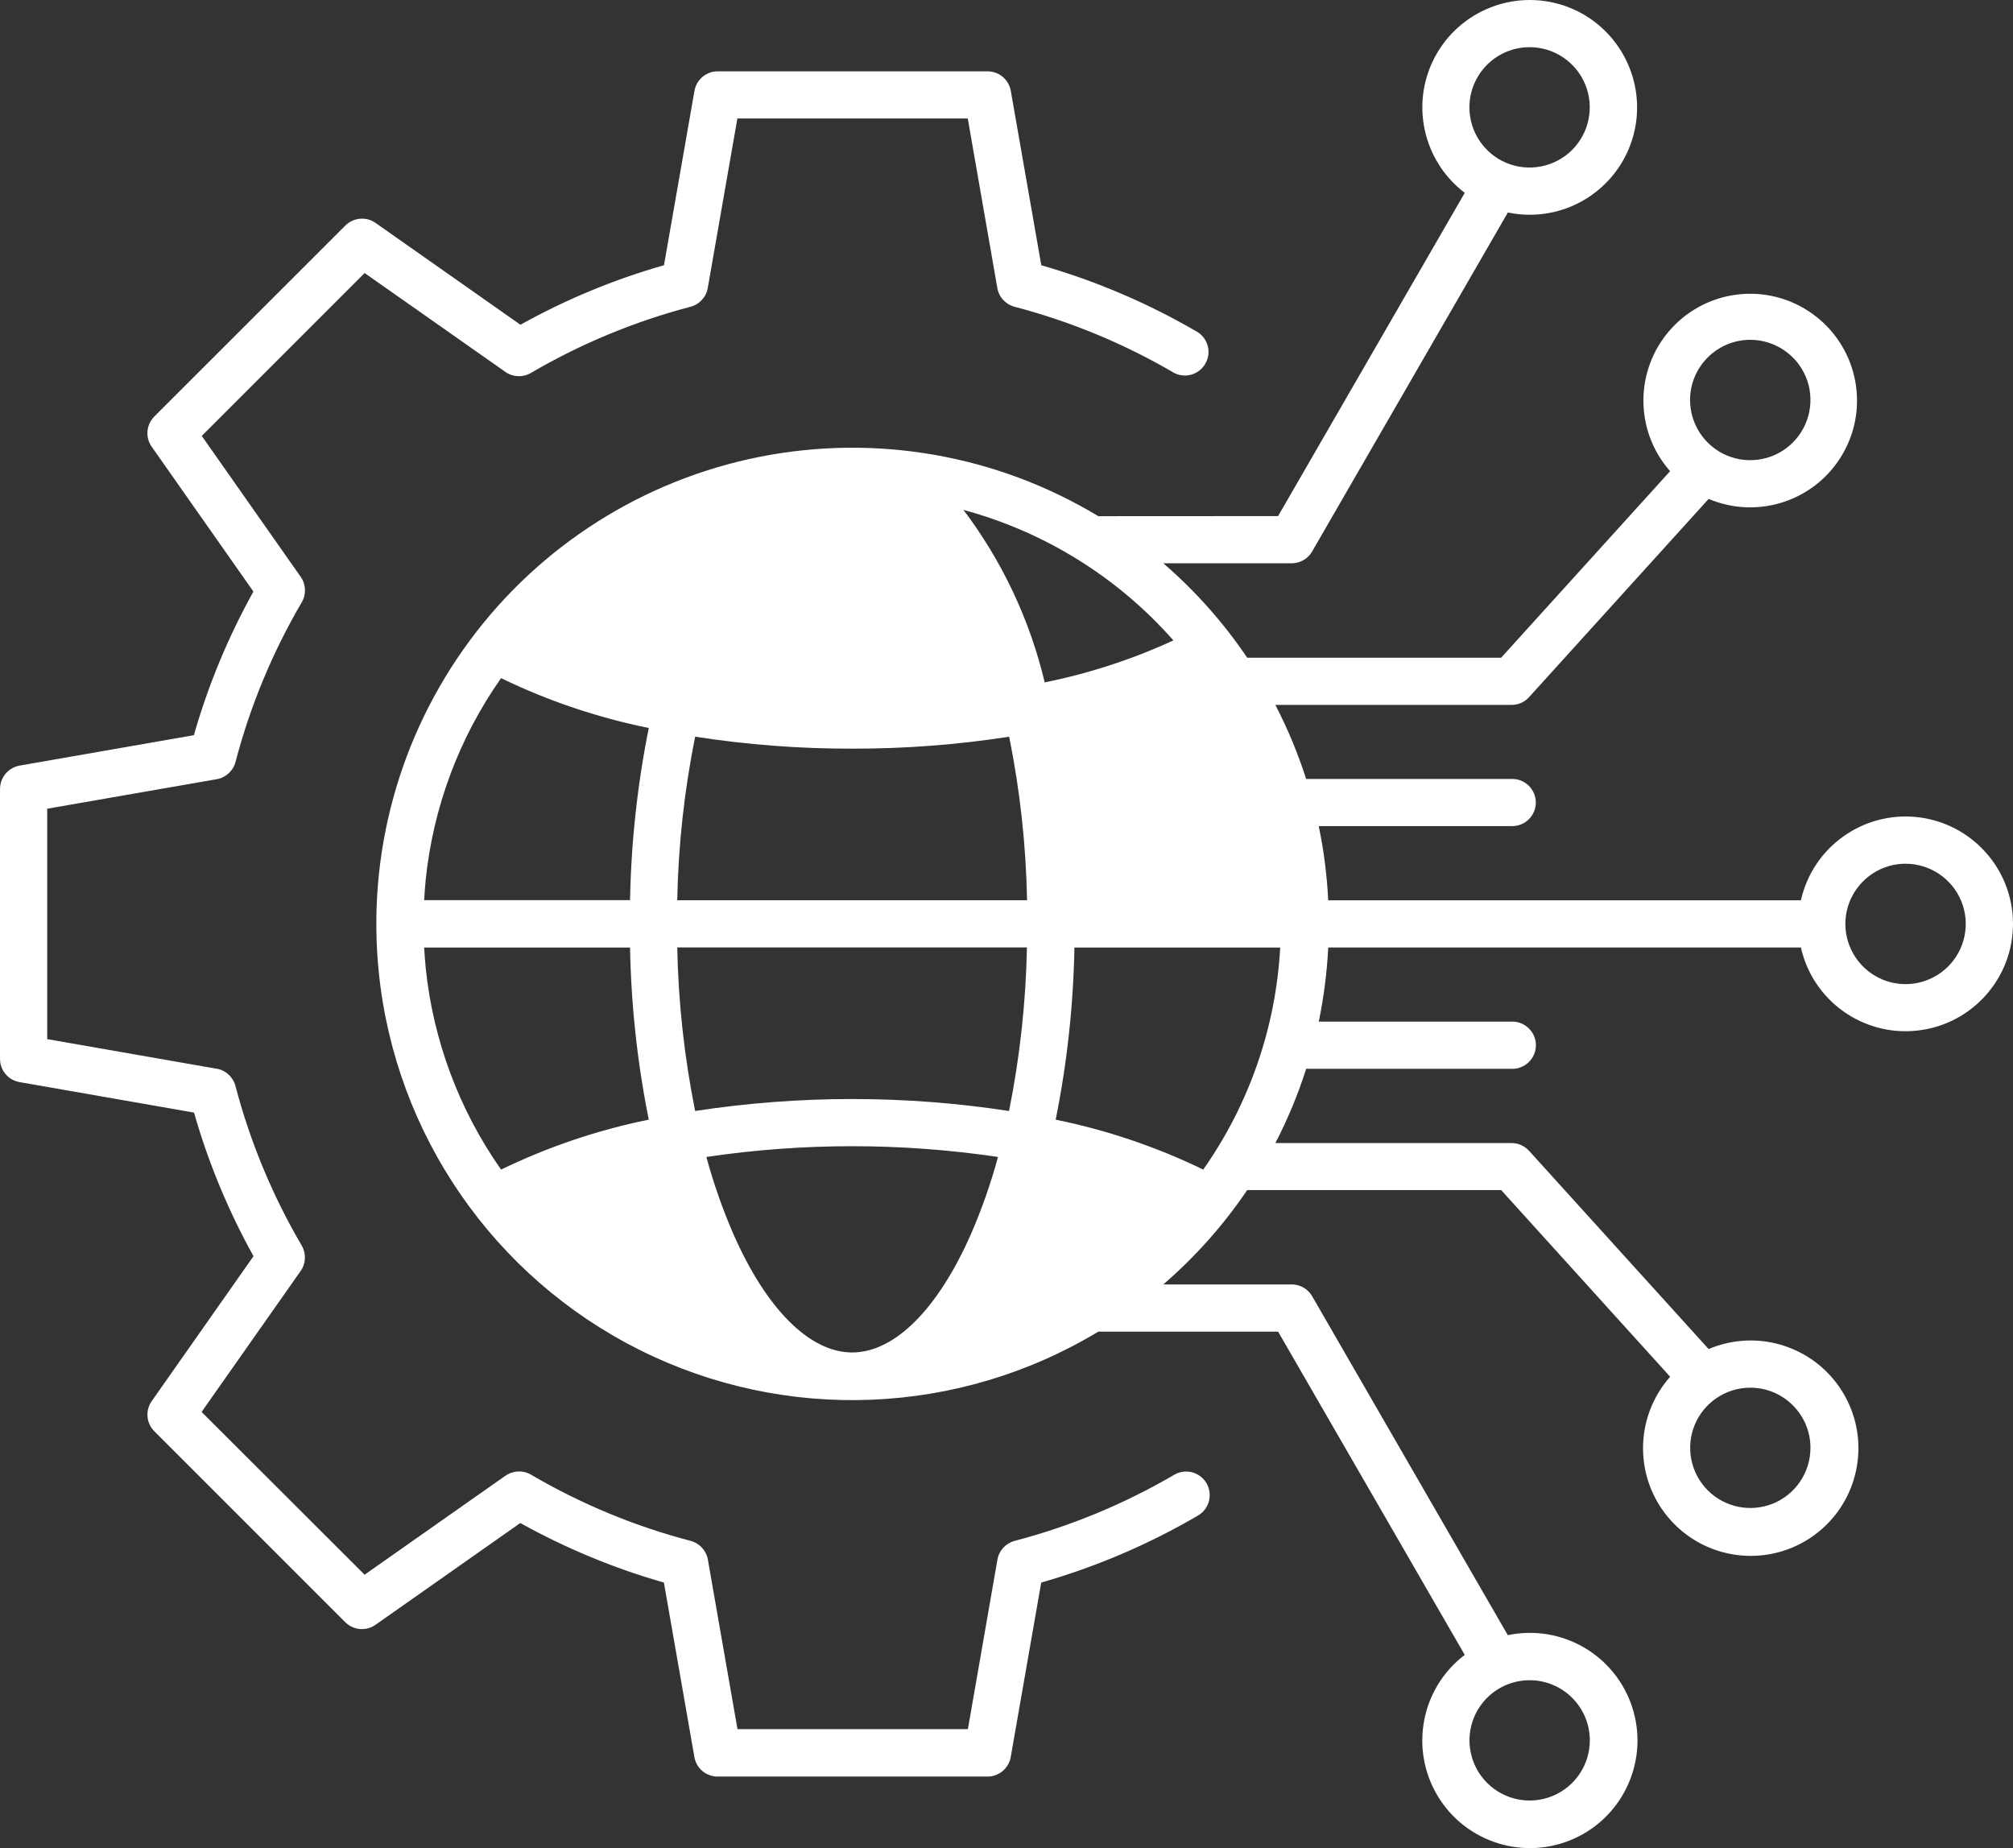 <?xml version="1.0" encoding="UTF-8"?>
<!-- Generator: Adobe Illustrator 15.1.0, SVG Export Plug-In . SVG Version: 6.00 Build 0)  -->
<svg xmlns="http://www.w3.org/2000/svg" xmlns:xlink="http://www.w3.org/1999/xlink" version="1.1" id="Layer_1" x="0px" y="0px" width="121.271px" height="111.332px" viewBox="3.368 8.342 121.271 111.332" xml:space="preserve">
<rect x="3.368" y="8.342" width="121.271" height="111.332" fill="#333333" stroke="none"/>
<path fill="#fff" d="M91.891,14.82c0.004,1.465,0.891,2.786,2.246,3.344c1.355,0.555,2.914,0.242,3.949-0.797  c1.031-1.036,1.34-2.594,0.777-3.949c-0.559-1.352-1.883-2.234-3.348-2.234c-0.961,0-1.887,0.383-2.566,1.066  S91.887,13.859,91.891,14.82L91.891,14.82z M29.012,66.636c0.449,4.375,2.012,8.563,4.543,12.164  c2.828-1.371,5.82-2.383,8.898-3.008c-0.688-3.414-1.063-6.887-1.129-10.37H28.922c0.023,0.402,0.051,0.809,0.09,1.21V66.636z   M29.012,61.359c-0.039,0.402-0.07,0.805-0.09,1.21h12.402v0.004c0.066-3.484,0.441-6.957,1.129-10.375  c-3.078-0.625-6.07-1.632-8.898-3.004c-2.531,3.598-4.094,7.786-4.543,12.16L29.012,61.359z M74.055,46.914v0.004  c-3.352-3.805-7.75-6.535-12.645-7.859c2.332,3.086,4,6.625,4.895,10.391c2.672-0.539,5.273-1.387,7.75-2.527V46.914z   M80.488,62.574H68.094v0.004c-0.063-3.484-0.441-6.957-1.129-10.375c3.078-0.625,6.066-1.633,8.895-3.004  c2.77,3.938,4.375,8.57,4.633,13.379L80.488,62.574z M75.855,78.801c2.77-3.938,4.379-8.574,4.637-13.379H68.095  c-0.063,3.484-0.441,6.957-1.129,10.371c3.078,0.625,6.066,1.637,8.894,3.008H75.855z M74.055,81.082  c-3.352,3.805-7.75,6.535-12.645,7.859c2.332-3.086,4-6.625,4.895-10.391c2.672,0.539,5.273,1.387,7.75,2.527V81.082z M43.11,78.551  c0.895,3.766,2.563,7.301,4.895,10.387c-4.895-1.324-9.293-4.059-12.648-7.859C37.833,79.938,40.435,79.09,43.11,78.551  L43.11,78.551z M45.922,78.039c0.43,1.582,0.973,3.133,1.625,4.637c1.992,4.539,4.605,7.141,7.16,7.141s5.164-2.605,7.16-7.141  c0.652-1.504,1.195-3.055,1.625-4.637C57.665,77.176,51.747,77.176,45.922,78.039L45.922,78.039z M44.172,65.418h-0.004  c0.063,3.309,0.426,6.605,1.078,9.852c6.27-0.961,12.645-0.961,18.91,0c0.652-3.246,1.015-6.543,1.078-9.852H44.172z M45.25,52.723  h-0.004c-0.652,3.242-1.016,6.543-1.078,9.852h21.074c-0.063-3.309-0.422-6.609-1.078-9.852c-3.125,0.484-6.289,0.727-9.453,0.719  c-3.164,0.008-6.324-0.234-9.453-0.719H45.25z M48.004,39.055H48c-2.332,3.085-4,6.629-4.891,10.395  c-2.676-0.539-5.277-1.387-7.754-2.527c3.355-3.801,7.754-6.535,12.648-7.859L48.004,39.055z M45.922,49.953h-0.004  c0.43-1.582,0.973-3.133,1.625-4.637c1.992-4.543,4.605-7.141,7.16-7.141s5.164,2.605,7.16,7.141  c0.652,1.504,1.195,3.055,1.625,4.637c-2.91,0.434-5.848,0.652-8.785,0.645c-2.941,0.008-5.879-0.211-8.785-0.645H45.922z   M105.192,32.437h-0.008c0,1.465,0.883,2.789,2.238,3.352c1.355,0.559,2.918,0.25,3.953-0.789c1.035-1.035,1.348-2.598,0.785-3.953  c-0.563-1.352-1.887-2.234-3.352-2.234c-2,0.004-3.621,1.625-3.625,3.625H105.192z M114.54,63.999c0,1.465,0.883,2.789,2.238,3.352  s2.914,0.25,3.953-0.785c1.035-1.039,1.348-2.598,0.785-3.953s-1.883-2.238-3.352-2.238  C116.165,60.378,114.544,61.999,114.54,63.999L114.54,63.999z M108.813,91.939c-1.465,0-2.785,0.883-3.348,2.238  c-0.559,1.355-0.25,2.914,0.789,3.949c1.035,1.035,2.594,1.344,3.949,0.785c1.352-0.563,2.234-1.883,2.234-3.348  C112.438,93.561,110.813,91.939,108.813,91.939L108.813,91.939z M95.517,109.561c-1.465,0-2.785,0.883-3.348,2.238  c-0.559,1.355-0.246,2.914,0.789,3.949s2.594,1.344,3.949,0.785c1.355-0.563,2.238-1.883,2.238-3.348  C99.142,111.182,97.521,109.561,95.517,109.561L95.517,109.561z M80.365,39.432l11.246-19.473c-2.523-1.918-3.286-5.379-1.802-8.18  c1.489-2.797,4.781-4.109,7.786-3.098c3,1.016,4.824,4.055,4.313,7.18c-0.516,3.129-3.224,5.422-6.391,5.418  c-0.441,0-0.879-0.047-1.309-0.137L82.416,41.564c-0.254,0.441-0.723,0.711-1.228,0.711H73.45c1.93,1.664,3.629,3.578,5.055,5.688  h15.298l10.18-11.238v0.004c-2.168-2.457-2.141-6.148,0.055-8.574c2.199-2.43,5.871-2.816,8.527-0.902  c2.66,1.914,3.457,5.52,1.852,8.371c-1.605,2.855-5.098,4.051-8.113,2.773L95.486,50.338c-0.27,0.301-0.652,0.469-1.055,0.469  h-14.23c0.742,1.434,1.363,2.926,1.855,4.461h12.371c0.383-0.012,0.758,0.133,1.031,0.398c0.277,0.27,0.434,0.637,0.434,1.023  c0,0.383-0.156,0.75-0.434,1.02c-0.273,0.266-0.648,0.41-1.031,0.398H82.815c0.305,1.473,0.496,2.969,0.57,4.469h28.477  c0.723-3.215,3.75-5.371,7.023-5.008c3.273,0.367,5.754,3.133,5.754,6.43c0,3.293-2.48,6.063-5.754,6.426  c-3.273,0.367-6.301-1.789-7.023-5.004H83.386c-0.074,1.5-0.266,2.992-0.57,4.465h11.616c0.383-0.012,0.758,0.133,1.031,0.402  c0.277,0.266,0.434,0.637,0.434,1.02c0,0.387-0.156,0.754-0.434,1.02c-0.273,0.27-0.648,0.414-1.031,0.402H82.057  c-0.488,1.539-1.113,3.039-1.855,4.473h14.23c0.402,0,0.785,0.172,1.055,0.469l10.816,11.941c3.039-1.293,6.566-0.09,8.188,2.789  s0.82,6.52-1.863,8.449s-6.387,1.535-8.605-0.918c-2.215-2.453-2.23-6.176-0.039-8.652l-10.18-11.246H78.505  c-1.426,2.105-3.125,4.02-5.055,5.684h7.738c0.504,0,0.973,0.27,1.227,0.707l11.789,20.422h0.004c3.23-0.676,6.453,1.184,7.484,4.32  s-0.461,6.551-3.465,7.922s-6.559,0.266-8.254-2.566c-1.695-2.836-0.992-6.492,1.637-8.488L80.365,88.561H69.537  c-8.411,5.078-18.836,5.496-27.625,1.109c-8.789-4.391-14.723-12.97-15.723-22.742c-0.73-7.11,1.219-14.23,5.465-19.978  c4.242-5.746,10.48-9.699,17.488-11.09c7.008-1.387,14.281-0.113,20.395,3.578L80.365,39.432z M3.369,72.131V55.865  c0.004-0.691,0.5-1.281,1.18-1.402l10.5-1.832c0.859-3.012,2.063-5.914,3.586-8.652l-6.129-8.727  c-0.398-0.563-0.328-1.332,0.16-1.82l11.504-11.5c0.488-0.488,1.258-0.559,1.824-0.16l8.727,6.133  c2.734-1.523,5.637-2.727,8.648-3.586l1.836-10.504c0.117-0.68,0.711-1.176,1.398-1.176h16.262c0.688,0,1.277,0.496,1.398,1.176  L66.1,24.322c3.305,0.949,6.48,2.305,9.445,4.043c0.625,0.422,0.813,1.254,0.43,1.898c-0.379,0.648-1.199,0.887-1.867,0.547  c-3.008-1.762-6.242-3.102-9.618-3.988c-0.539-0.141-0.945-0.582-1.039-1.129l-1.781-10.215H47.791l-1.785,10.215  c-0.094,0.547-0.504,0.988-1.039,1.129c-3.375,0.887-6.609,2.227-9.617,3.988c-0.48,0.281-1.078,0.258-1.535-0.063l-8.48-5.957  l-9.813,9.813l5.961,8.488c0.32,0.453,0.344,1.055,0.063,1.535c-1.762,3.008-3.105,6.242-3.988,9.613  c-0.141,0.539-0.582,0.945-1.129,1.043L6.212,57.061v13.879l10.211,1.785v-0.004c0.547,0.098,0.988,0.504,1.129,1.039  c0.887,3.375,2.23,6.609,3.992,9.617c0.281,0.48,0.254,1.082-0.066,1.535L15.513,93.4l9.82,9.805l8.488-5.965v0.004  c0.453-0.32,1.055-0.348,1.536-0.066c3.008,1.762,6.242,3.105,9.613,3.988c0.539,0.141,0.945,0.582,1.043,1.129l1.785,10.215h13.879  l1.781-10.215v0.004c0.094-0.551,0.5-0.988,1.039-1.133c3.372-0.883,6.602-2.223,9.61-3.98c0.676-0.398,1.547-0.172,1.945,0.508  c0.395,0.676,0.168,1.547-0.508,1.945c-2.969,1.738-6.145,3.094-9.449,4.039l-1.836,10.508v0.004  c-0.121,0.68-0.711,1.176-1.398,1.176H46.599c-0.691,0-1.281-0.496-1.398-1.176l-1.836-10.508v-0.004  c-3.012-0.859-5.914-2.066-8.652-3.586l-8.727,6.133c-0.563,0.395-1.332,0.328-1.82-0.16l-11.5-11.5  c-0.488-0.488-0.555-1.258-0.156-1.82l6.129-8.727v-0.004c-1.52-2.734-2.723-5.637-3.582-8.648L4.548,73.529  C3.864,73.412,3.368,72.822,3.369,72.131L3.369,72.131z"></path>
</svg>
